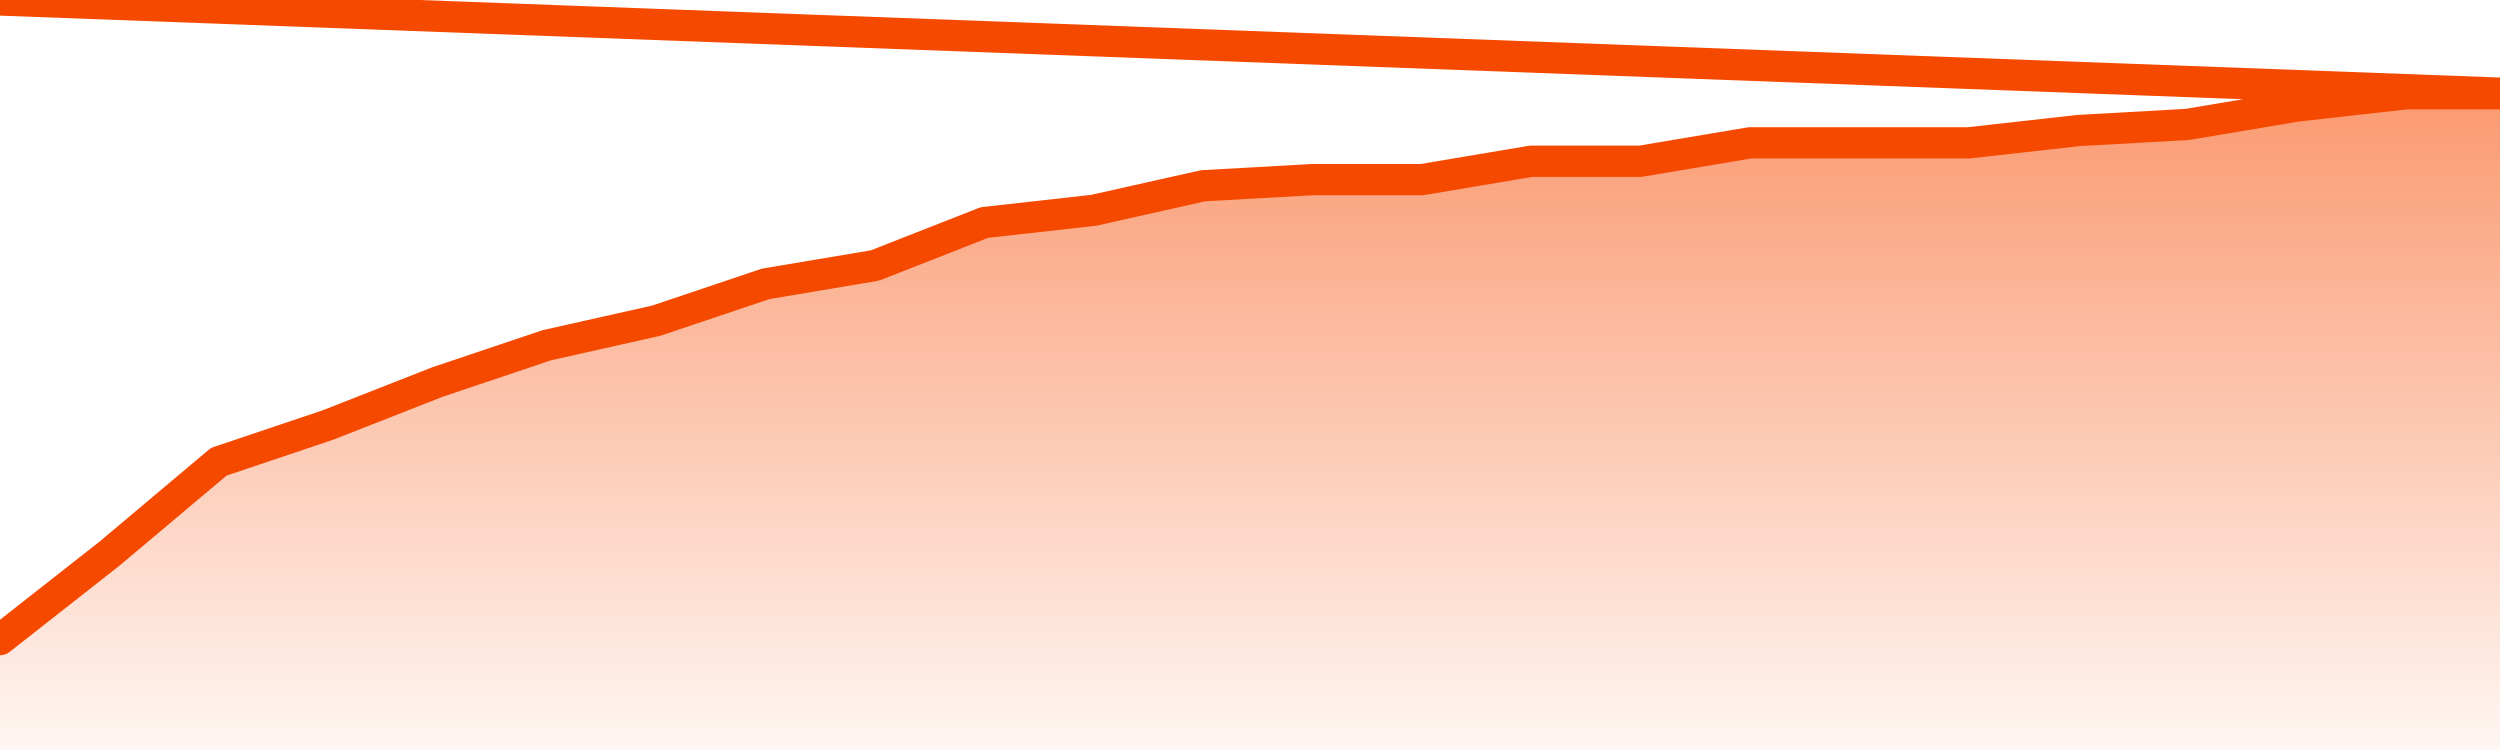       <svg
        version="1.1"
        xmlns="http://www.w3.org/2000/svg"
        width="80"
        height="24"
        viewBox="0 0 80 24">
        <defs>
          <linearGradient x1=".5" x2=".5" y2="1" id="gradient">
            <stop offset="0" stop-color="#F64900"/>
            <stop offset="1" stop-color="#f64900" stop-opacity="0"/>
          </linearGradient>
        </defs>
        <path
          fill="url(#gradient)"
          fill-opacity="0.56"
          stroke="none"
          d="M 0,26 0.0,20.467 3.5,17.72 7.0,14.776 10.5,13.598 14.0,12.224 17.5,11.047 21.0,10.262 24.5,9.084 28.0,8.495 31.5,7.121 35.0,6.729 38.5,5.944 42.0,5.748 45.5,5.748 49.0,5.159 52.5,5.159 56.0,4.57 59.5,4.57 63.0,4.57 66.5,4.178 70.0,3.981 73.5,3.393 77.0,3.0 80.5,3.0 82,26 Z"
        />
        <path
          fill="none"
          stroke="#F64900"
          stroke-width="1"
          stroke-linejoin="round"
          stroke-linecap="round"
          d="M 0.0,20.467 3.5,17.72 7.0,14.776 10.5,13.598 14.0,12.224 17.5,11.047 21.0,10.262 24.5,9.084 28.0,8.495 31.5,7.121 35.0,6.729 38.5,5.944 42.0,5.748 45.5,5.748 49.0,5.159 52.5,5.159 56.0,4.57 59.5,4.57 63.0,4.57 66.5,4.178 70.0,3.981 73.5,3.393 77.0,3.0 80.5,3.0.join(' ') }"
        />
      </svg>
